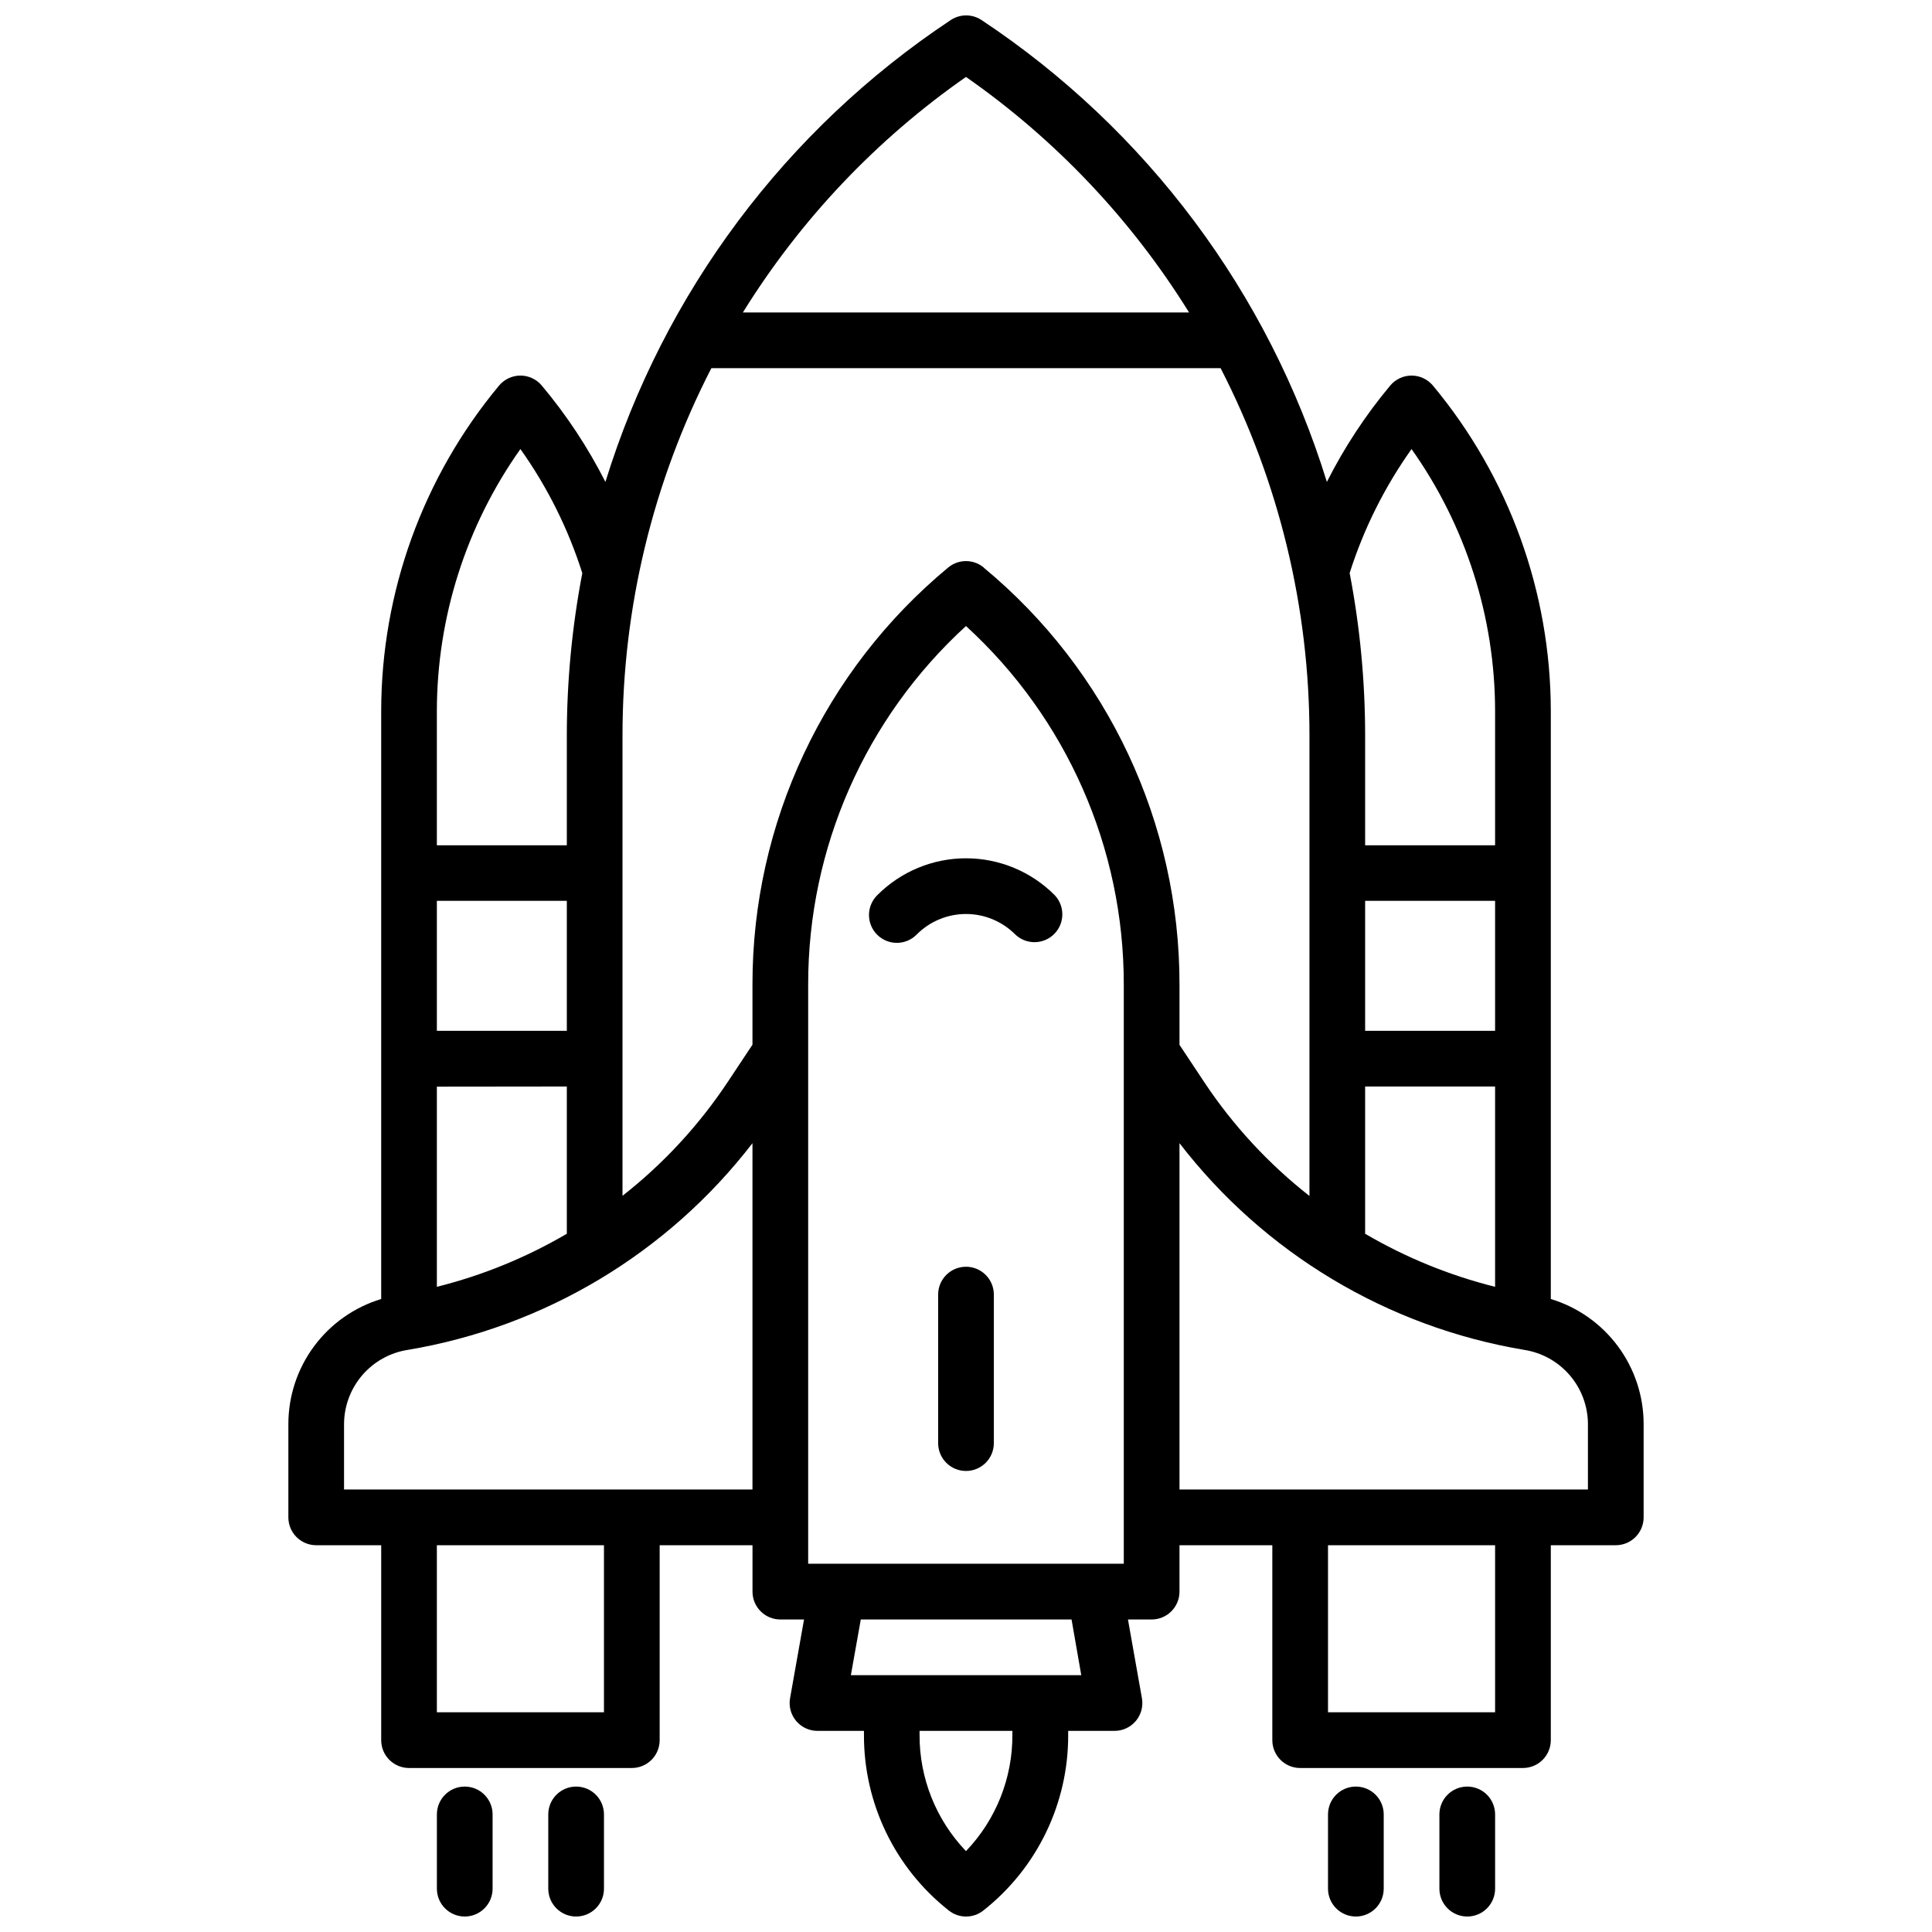 <?xml version="1.0" encoding="UTF-8"?>
<!-- Uploaded to: ICON Repo, www.iconrepo.com, Generator: ICON Repo Mixer Tools -->
<svg width="800px" height="800px" version="1.1" viewBox="144 144 512 512" xmlns="http://www.w3.org/2000/svg">
 <defs>
  <clipPath id="e">
   <path d="m495 617h16v34.902h-16z"/>
  </clipPath>
  <clipPath id="d">
   <path d="m525 617h16v34.902h-16z"/>
  </clipPath>
  <clipPath id="c">
   <path d="m220 148.09h360v503.81h-360z"/>
  </clipPath>
  <clipPath id="b">
   <path d="m289 617h16v34.902h-16z"/>
  </clipPath>
  <clipPath id="a">
   <path d="m259 617h16v34.902h-16z"/>
  </clipPath>
 </defs>
 <g clip-path="url(#e)">
  <path d="m503.32 617.46c-4.078 0-7.383 3.301-7.383 7.379v19.68c0 4.074 3.305 7.379 7.383 7.379 4.074 0 7.379-3.305 7.379-7.379v-19.68c0-1.957-0.777-3.836-2.16-5.219-1.387-1.383-3.262-2.16-5.219-2.16z"/>
 </g>
 <g clip-path="url(#d)">
  <path d="m532.84 617.46c-4.078 0-7.383 3.301-7.383 7.379v19.68c0 4.074 3.305 7.379 7.383 7.379 4.074 0 7.379-3.305 7.379-7.379v-19.68c0-1.957-0.777-3.836-2.16-5.219-1.387-1.383-3.262-2.16-5.219-2.16z"/>
 </g>
 <g clip-path="url(#c)">
  <path d="m554.98 488.25v-155.8c-0.023-31.52-11.07-62.035-31.234-86.258-1.398-1.684-3.477-2.66-5.668-2.66s-4.266 0.977-5.668 2.66c-6.547 7.84-12.176 16.406-16.777 25.523-15.461-50.137-47.793-93.383-91.512-122.4-2.473-1.645-5.691-1.645-8.168 0-43.715 29.016-76.047 72.262-91.512 122.4-4.625-9.121-10.281-17.688-16.855-25.523-1.398-1.684-3.477-2.66-5.668-2.66-2.191 0-4.266 0.977-5.668 2.66-20.16 24.223-31.211 54.738-31.23 86.258v155.8c-7.117 2.156-13.355 6.547-17.785 12.52-4.43 5.973-6.82 13.215-6.816 20.652v24.699-0.004c0 4.078 3.305 7.383 7.379 7.383h17.223v51.66c0 4.074 3.301 7.379 7.379 7.379h59.039c1.957 0 3.836-0.777 5.219-2.16 1.383-1.387 2.16-3.262 2.16-5.219v-51.66h24.602v12.301c0 4.074 3.305 7.379 7.379 7.379h6.277l-3.699 20.852c-0.383 2.148 0.203 4.356 1.605 6.031 1.402 1.672 3.477 2.641 5.656 2.637h12.32v1.062c-0.062 18.148 8.23 35.312 22.484 46.543 2.68 2.129 6.473 2.129 9.152 0 14.258-11.23 22.551-28.395 22.484-46.543v-1.062h12.281c2.184 0.004 4.254-0.965 5.656-2.637 1.402-1.676 1.988-3.883 1.605-6.031l-3.699-20.852h6.277c1.957 0 3.832-0.777 5.219-2.164 1.383-1.383 2.16-3.258 2.16-5.215v-12.301h24.602v51.66c0 4.074 3.305 7.379 7.379 7.379h59.039c1.957 0 3.836-0.777 5.219-2.16 1.387-1.387 2.164-3.262 2.164-5.219v-51.66h17.219c1.957 0 3.836-0.777 5.219-2.164 1.383-1.383 2.16-3.258 2.16-5.219v-24.695c0.004-7.438-2.387-14.68-6.816-20.652-4.43-5.973-10.664-10.363-17.781-12.52zm-150.27-193.85h-0.004c-2.731-2.273-6.695-2.273-9.426 0-32.902 27.258-51.922 67.781-51.867 110.51v15.941l-6.602 9.949c-7.617 11.449-17.016 21.613-27.84 30.102v-121.92c-0.02-33.887 8.055-67.285 23.551-97.418h134.95c15.492 30.133 23.566 63.531 23.547 97.418v121.96c-10.824-8.488-20.223-18.652-27.84-30.102l-6.602-9.949v-15.98c0.043-42.715-18.973-83.223-51.867-110.47zm37.105 110.51v153.5h-83.641v-153.5c-0.043-36.141 15.141-70.625 41.82-95.004 26.68 24.379 41.859 58.863 41.82 95.004zm-147.6 12.262h-34.441v-34.441h34.441zm0 14.762v39.027-0.004c-10.754 6.301-22.352 11.035-34.441 14.062v-53.047zm246-14.762h-34.441v-34.441h34.441zm-34.441 14.762h34.441v53.086c-12.09-3.027-23.688-7.762-34.441-14.062zm12.301-168.93c14.387 20.301 22.121 44.562 22.141 69.441v35.562h-34.441v-29.027c0-14.473-1.375-28.91-4.102-43.121 3.731-11.734 9.266-22.82 16.402-32.855zm-118.08-98.617c23.742 16.57 43.859 37.809 59.117 62.414h-118.24c15.258-24.605 35.375-45.844 59.121-62.414zm-118.08 98.617c7.141 10.043 12.676 21.141 16.402 32.887-2.723 14.199-4.098 28.629-4.102 43.09v29.027h-34.441v-35.562c0.023-24.879 7.758-49.141 22.141-69.441zm22.141 334.77h-44.281v-44.277h44.281zm-68.879-59.039v-17.316c0.008-4.746 1.711-9.332 4.793-12.941 3.086-3.606 7.356-5.996 12.043-6.738 36.293-6.062 68.949-25.637 91.402-54.789v91.785zm177.12 65.023h-0.004c0.047 11.477-4.359 22.52-12.297 30.809-7.938-8.289-12.348-19.332-12.301-30.809v-1.062h24.602c-0.012 0.355-0.004 0.707-0.004 1.062zm18.25-15.824h-61.055l2.629-14.762h55.852zm109.67 9.84h-44.281v-44.277h44.281zm24.602-59.039h-108.24v-91.785c22.453 29.152 55.109 48.727 91.406 54.789 4.684 0.742 8.953 3.133 12.039 6.738 3.086 3.609 4.785 8.195 4.797 12.941z"/>
 </g>
 <path d="m376.54 381.18c-1.422 1.375-2.234 3.266-2.25 5.246-0.016 1.98 0.766 3.883 2.164 5.281 1.402 1.398 3.305 2.176 5.285 2.16 1.977-0.02 3.867-0.832 5.242-2.258 3.453-3.449 8.137-5.391 13.02-5.391s9.562 1.941 13.016 5.391c2.894 2.801 7.5 2.762 10.348-0.082 2.848-2.848 2.891-7.449 0.094-10.348-6.219-6.223-14.66-9.723-23.457-9.723-8.801 0-17.242 3.5-23.461 9.723z"/>
 <path d="m400 479.7c-4.078 0-7.383 3.305-7.383 7.379v39.359c0 4.078 3.305 7.383 7.383 7.383 4.074 0 7.379-3.305 7.379-7.383v-39.359c0-1.957-0.777-3.832-2.16-5.219-1.387-1.383-3.262-2.16-5.219-2.16z"/>
 <g clip-path="url(#b)">
  <path d="m296.68 617.46c-4.078 0-7.383 3.301-7.383 7.379v19.68c0 4.074 3.305 7.379 7.383 7.379 4.074 0 7.379-3.305 7.379-7.379v-19.68c0-1.957-0.777-3.836-2.16-5.219-1.387-1.383-3.262-2.16-5.219-2.16z"/>
 </g>
 <g clip-path="url(#a)">
  <path d="m267.16 617.46c-4.074 0-7.379 3.301-7.379 7.379v19.68c0 4.074 3.305 7.379 7.379 7.379 4.078 0 7.383-3.305 7.383-7.379v-19.68c0-1.957-0.777-3.836-2.164-5.219-1.383-1.383-3.258-2.16-5.219-2.16z"/>
 </g>
</svg>